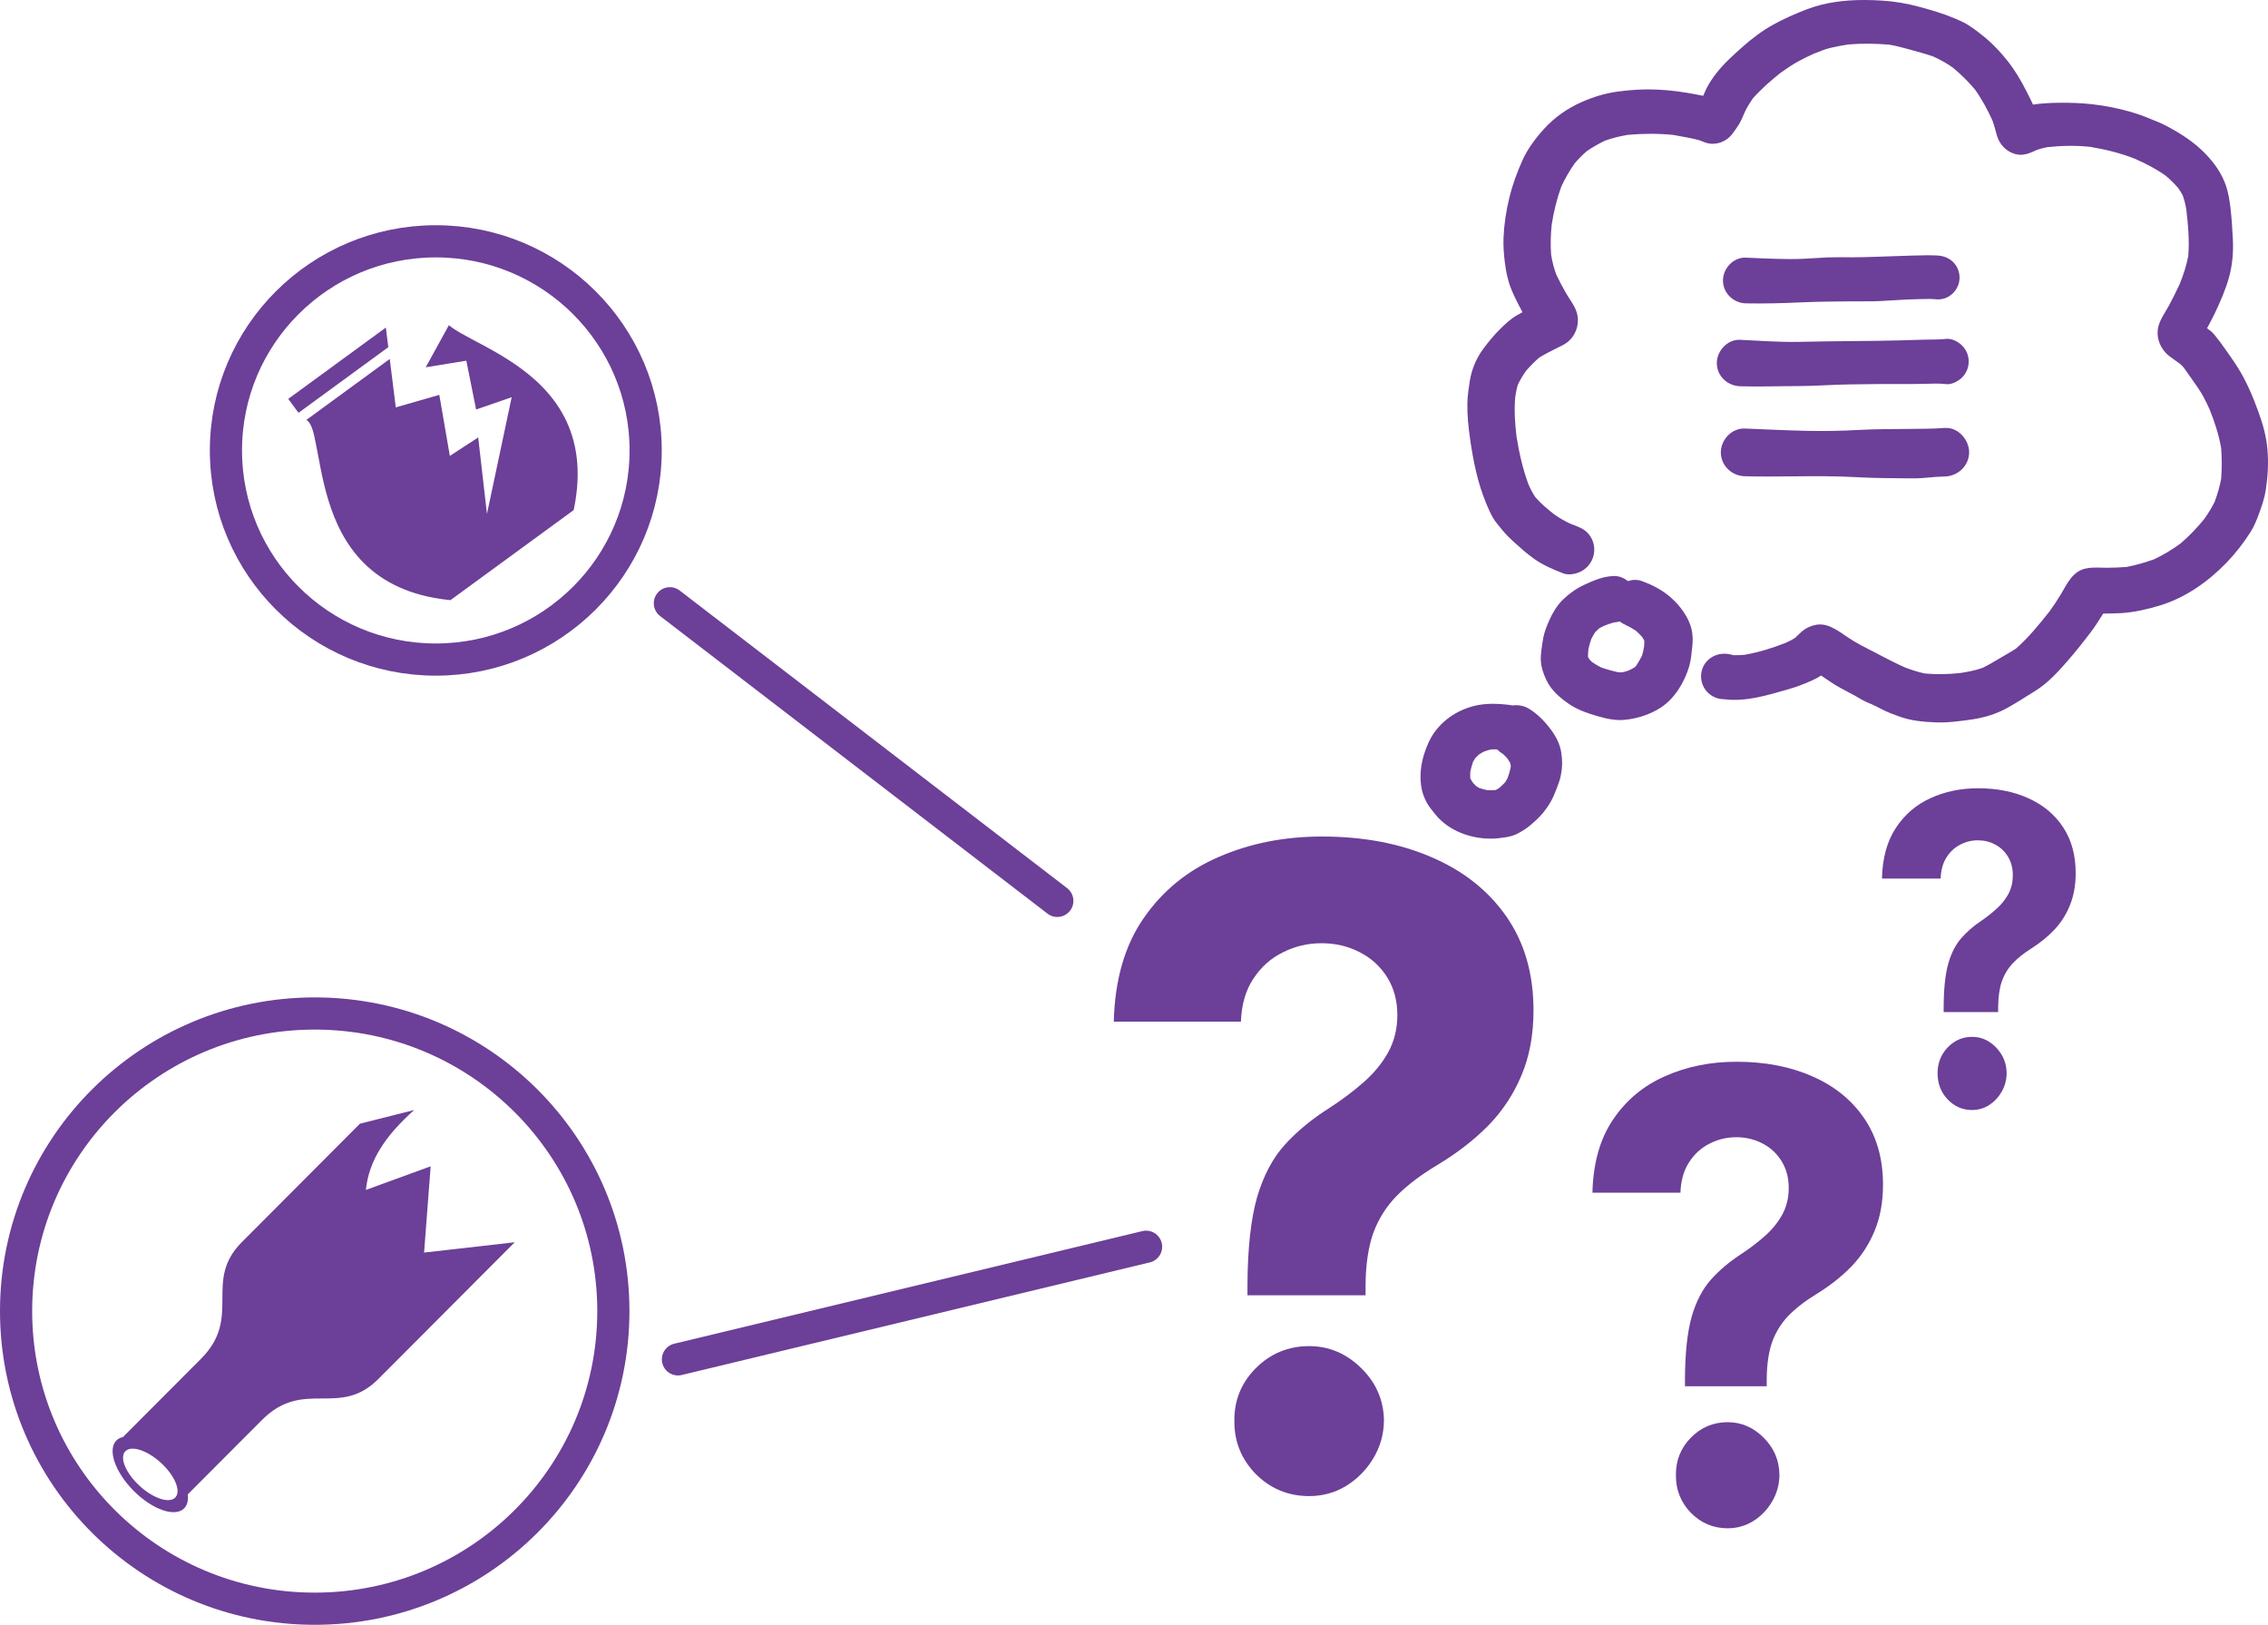 <svg width="141" height="101" viewBox="0 0 141 101" fill="none" xmlns="http://www.w3.org/2000/svg">
<path d="M10.37 90.622C9.206 89.456 7.804 88.972 7.237 89.539C6.671 90.107 7.154 91.515 8.317 92.68C9.48 93.845 10.883 94.33 11.449 93.762C12.016 93.195 11.533 91.788 10.37 90.622ZM10.905 93.077C10.543 93.475 9.55 93.16 8.688 92.372C7.826 91.584 7.419 90.622 7.782 90.223C8.145 89.825 9.138 90.14 10.001 90.928C10.863 91.716 11.269 92.678 10.906 93.077H10.905ZM10.105 91.029C10.071 90.995 10.035 90.962 10 90.929C10.036 90.962 10.072 90.996 10.105 91.029ZM10.765 91.857C10.743 91.821 10.722 91.785 10.699 91.749C10.722 91.785 10.743 91.821 10.765 91.857ZM10.131 91.053C10.164 91.087 10.198 91.121 10.231 91.155C10.199 91.121 10.165 91.087 10.131 91.053ZM10.928 92.188C10.9 92.12 10.867 92.049 10.83 91.978C10.867 92.049 10.9 92.12 10.928 92.188ZM11.037 92.695C11.037 92.666 11.036 92.636 11.034 92.606C11.036 92.636 11.038 92.666 11.037 92.695ZM10.998 92.402C10.982 92.336 10.96 92.269 10.932 92.198C10.959 92.268 10.982 92.336 10.998 92.402ZM10.437 91.389C10.408 91.354 10.379 91.318 10.348 91.284C10.378 91.318 10.408 91.353 10.437 91.389ZM26.365 77.863L26.774 72.499L22.748 73.967C22.928 72.134 23.974 70.583 25.75 69L22.377 69.85L15.036 77.211C12.597 79.656 15.097 81.857 12.494 84.466L7.662 89.311L7.673 89.322C8.359 89.195 9.44 89.691 10.37 90.622C11.122 91.377 11.589 92.231 11.673 92.894L16.287 88.268C18.89 85.658 21.085 88.165 23.523 85.72L32 77.221L26.365 77.862V77.863ZM9.999 90.928C9.969 90.9 9.937 90.873 9.906 90.846C9.937 90.873 9.968 90.9 9.999 90.928ZM9.877 90.822C9.855 90.803 9.833 90.784 9.811 90.766C9.833 90.784 9.855 90.803 9.877 90.822ZM8.578 90.096C8.557 90.091 8.535 90.086 8.514 90.082C8.535 90.086 8.556 90.091 8.578 90.096ZM9.779 90.74C9.756 90.722 9.733 90.704 9.71 90.687C9.733 90.705 9.756 90.722 9.779 90.74ZM8.668 90.121C8.646 90.114 8.625 90.108 8.603 90.103C8.624 90.109 8.646 90.115 8.668 90.121ZM9.057 90.275C9.033 90.264 9.011 90.253 8.988 90.242C9.011 90.252 9.034 90.263 9.057 90.275ZM9.27 90.389C9.206 90.352 9.143 90.318 9.081 90.287C9.143 90.319 9.206 90.353 9.27 90.389ZM8.96 90.23C8.936 90.22 8.913 90.21 8.891 90.2C8.913 90.21 8.937 90.22 8.96 90.23ZM9.366 90.447C9.342 90.432 9.319 90.418 9.295 90.403C9.319 90.417 9.342 90.431 9.366 90.447ZM9.466 90.511C9.442 90.496 9.419 90.481 9.395 90.465C9.419 90.48 9.442 90.495 9.466 90.511Z" fill="#6C3F98"/>
<ellipse cx="19.566" cy="81.5" rx="18.566" ry="18.5" stroke="#6C3F98" stroke-width="2"/>
<path d="M17.921 24.795L18.558 25.661L24.14 21.581L23.988 20.361L17.921 24.795ZM19.051 26.099C19.408 26.322 19.527 27.071 19.601 27.41C19.805 28.357 19.987 29.684 20.404 31.058C20.82 32.432 21.474 33.864 22.641 35.02C23.808 36.175 25.486 37.039 27.879 37.293L28.004 37.306L35.665 31.707L35.69 31.584C36.166 29.233 35.843 27.379 35.087 25.923C34.332 24.467 33.158 23.415 31.968 22.607C30.777 21.798 29.562 21.226 28.717 20.748C28.373 20.553 28.093 20.371 27.906 20.214L26.468 22.831L28.99 22.421L29.6 25.456L31.811 24.692L30.274 31.947L29.729 27.192L27.967 28.34L27.311 24.545L24.605 25.324L24.231 22.314L19.051 26.099Z" fill="#6C3F98"/>
<path d="M96.432 45.371C96.05 44.858 95.609 44.394 95.058 44.057C94.744 43.866 94.382 43.804 94.034 43.852C93.94 43.832 93.844 43.819 93.743 43.806C93.434 43.772 93.126 43.748 92.819 43.748C92.395 43.748 91.974 43.791 91.554 43.905C90.382 44.227 89.351 45.002 88.831 46.116C88.472 46.896 88.259 47.728 88.323 48.589C88.363 49.102 88.489 49.523 88.745 49.967C88.882 50.199 89.069 50.419 89.234 50.623C89.462 50.914 89.763 51.176 90.066 51.377C90.967 51.973 92.13 52.221 93.189 52.102C93.449 52.074 93.698 52.039 93.946 51.973C94.213 51.906 94.497 51.741 94.731 51.596C95.007 51.428 95.263 51.197 95.502 50.979C95.801 50.704 96.065 50.379 96.287 50.038C96.514 49.697 96.665 49.299 96.814 48.919C96.912 48.667 97.002 48.405 97.047 48.139C97.141 47.614 97.137 47.28 97.058 46.757C96.979 46.249 96.733 45.782 96.432 45.371ZM93.918 47.702C93.871 47.925 93.807 48.142 93.73 48.356C93.686 48.444 93.639 48.529 93.587 48.613C93.468 48.742 93.342 48.861 93.212 48.977C93.144 49.022 93.075 49.065 93.003 49.104C92.998 49.106 92.99 49.108 92.984 49.108C92.808 49.121 92.631 49.125 92.452 49.116C92.284 49.078 92.123 49.037 91.963 48.983C91.899 48.947 91.837 48.909 91.776 48.87C91.705 48.803 91.639 48.733 91.573 48.66C91.515 48.572 91.458 48.484 91.406 48.392C91.4 48.249 91.402 48.109 91.409 47.966C91.451 47.766 91.503 47.571 91.569 47.377C91.613 47.293 91.66 47.211 91.709 47.13C91.788 47.047 91.87 46.971 91.955 46.894C92.062 46.826 92.17 46.764 92.282 46.708C92.425 46.657 92.569 46.616 92.715 46.583C92.836 46.577 92.958 46.581 93.078 46.586C93.176 46.689 93.289 46.779 93.415 46.854C93.425 46.86 93.434 46.866 93.444 46.871C93.534 46.954 93.617 47.04 93.699 47.13C93.765 47.226 93.827 47.321 93.882 47.422C93.895 47.469 93.908 47.516 93.921 47.563C93.921 47.608 93.92 47.655 93.918 47.702ZM103.868 37.136C103.324 36.666 102.722 36.351 102.049 36.112C101.768 36.015 101.475 36.03 101.206 36.124C100.97 35.929 100.675 35.805 100.357 35.805C100.338 35.805 100.319 35.805 100.301 35.807C99.638 35.835 99.068 36.086 98.477 36.36C97.984 36.591 97.559 36.898 97.165 37.275C96.795 37.635 96.524 38.094 96.315 38.561C96.165 38.91 96.023 39.251 95.948 39.624C95.894 39.9 95.858 40.185 95.822 40.464C95.797 40.669 95.779 40.869 95.794 41.076C95.822 41.507 95.956 41.888 96.136 42.272C96.443 42.926 97.019 43.41 97.606 43.802C98.114 44.136 98.697 44.336 99.277 44.505C99.824 44.666 100.395 44.799 100.967 44.749C101.778 44.678 102.613 44.411 103.287 43.959C104.134 43.391 104.732 42.386 105.016 41.421C105.131 41.029 105.163 40.592 105.208 40.189C105.248 39.833 105.244 39.491 105.169 39.137C104.999 38.385 104.444 37.635 103.868 37.136ZM98.724 40.971C98.72 40.969 98.718 40.965 98.714 40.963C98.718 40.967 98.724 40.971 98.724 40.971ZM98.729 40.974C98.752 40.991 98.774 41.008 98.795 41.025C98.772 41.008 98.75 40.991 98.729 40.974ZM102.212 40.193C102.18 40.384 102.141 40.575 102.081 40.759C101.971 40.978 101.849 41.186 101.716 41.391C101.687 41.421 101.659 41.451 101.629 41.479C101.505 41.554 101.375 41.621 101.243 41.683C101.119 41.726 100.995 41.762 100.865 41.79C100.784 41.794 100.703 41.796 100.62 41.792C100.25 41.711 99.879 41.61 99.52 41.481C99.326 41.379 99.143 41.269 98.966 41.147C98.916 41.098 98.867 41.047 98.82 40.997C98.786 40.944 98.754 40.89 98.724 40.834C98.722 40.682 98.733 40.532 98.748 40.38C98.793 40.149 98.853 39.928 98.933 39.711C99.006 39.57 99.081 39.435 99.166 39.302C99.243 39.221 99.322 39.144 99.405 39.071C99.499 39.013 99.593 38.961 99.693 38.914C99.903 38.829 100.114 38.752 100.332 38.693C100.459 38.685 100.581 38.663 100.698 38.627C100.82 38.726 100.959 38.803 101.112 38.873C101.108 38.871 101.104 38.869 101.1 38.867C101.315 38.968 101.514 39.081 101.708 39.212C101.847 39.334 101.975 39.463 102.096 39.602C102.141 39.671 102.182 39.742 102.224 39.816C102.227 39.941 102.224 40.067 102.212 40.193ZM140.863 30.454C140.784 30.964 140.618 31.448 140.441 31.929C140.3 32.314 140.139 32.715 139.918 33.064C139.489 33.746 138.981 34.395 138.419 34.978C137.291 36.148 135.875 37.151 134.3 37.631C133.511 37.871 132.717 38.055 131.889 38.113C131.513 38.136 131.133 38.13 130.754 38.141C130.506 38.526 130.273 38.917 129.994 39.281C129.522 39.902 129.036 40.517 128.521 41.106C127.926 41.784 127.315 42.459 126.539 42.941C125.977 43.29 125.416 43.656 124.834 43.982C124.15 44.37 123.393 44.602 122.614 44.719C121.85 44.829 121.086 44.934 120.311 44.903C119.554 44.871 118.805 44.801 118.09 44.544C117.705 44.404 117.311 44.261 116.952 44.07C116.758 43.967 116.564 43.867 116.365 43.778C116.169 43.699 115.972 43.618 115.789 43.517C115.627 43.419 115.465 43.324 115.3 43.234C114.922 43.029 114.536 42.838 114.169 42.621C113.845 42.428 113.535 42.199 113.213 41.991C113.047 42.101 112.874 42.201 112.688 42.283C112.187 42.51 111.672 42.707 111.143 42.857C109.867 43.219 108.524 43.642 107.18 43.464C106.92 43.464 106.683 43.401 106.459 43.271C106.247 43.146 106.074 42.977 105.948 42.761C105.756 42.435 105.703 42.036 105.803 41.67C106.015 40.901 106.8 40.504 107.558 40.676C107.634 40.695 107.709 40.712 107.784 40.727C108.012 40.736 108.238 40.721 108.465 40.703C109.329 40.551 110.18 40.29 110.994 39.968C111.207 39.874 111.414 39.771 111.608 39.643C111.702 39.559 111.792 39.469 111.883 39.379C112.332 38.927 113.004 38.683 113.631 38.897C114.21 39.101 114.69 39.517 115.209 39.831C115.812 40.196 116.449 40.485 117.065 40.819C117.509 41.053 117.968 41.284 118.429 41.488C118.841 41.646 119.261 41.784 119.694 41.869C120.418 41.929 121.146 41.917 121.869 41.835C122.343 41.764 122.81 41.674 123.259 41.513C123.591 41.353 123.905 41.171 124.219 40.98C124.59 40.753 124.974 40.553 125.333 40.316C126.106 39.641 126.769 38.822 127.409 38.016C127.661 37.669 127.898 37.314 128.12 36.947C128.498 36.311 128.833 35.539 129.633 35.346C129.968 35.267 130.31 35.278 130.653 35.288C130.779 35.291 130.909 35.295 131.038 35.291C131.424 35.288 131.81 35.276 132.194 35.244C132.783 35.136 133.349 34.967 133.914 34.768C134.499 34.494 135.043 34.163 135.566 33.782C136.108 33.313 136.59 32.812 137.039 32.259C137.284 31.911 137.504 31.56 137.69 31.179C137.858 30.711 138.001 30.246 138.089 29.756C138.136 29.126 138.136 28.494 138.089 27.864C137.948 27.038 137.687 26.242 137.374 25.462C137.164 24.996 136.94 24.529 136.644 24.107C136.356 23.689 136.065 23.271 135.767 22.858C135.696 22.776 135.622 22.697 135.541 22.624C135.395 22.519 135.244 22.416 135.099 22.309C134.945 22.191 134.749 22.065 134.616 21.909C134.222 21.454 134.036 20.882 134.187 20.284C134.309 19.817 134.627 19.397 134.853 18.973C135.086 18.536 135.308 18.094 135.517 17.642C135.743 17.078 135.927 16.513 136.042 15.919C136.123 14.961 136.033 13.982 135.922 13.027C135.871 12.727 135.803 12.439 135.701 12.152C135.617 11.991 135.523 11.839 135.419 11.691C135.182 11.417 134.928 11.166 134.653 10.931C134.049 10.5 133.4 10.166 132.721 9.868C131.821 9.512 130.897 9.289 129.949 9.129C129.063 9.034 128.173 9.051 127.286 9.146C127.055 9.188 126.84 9.244 126.62 9.322C126.191 9.525 125.764 9.718 125.271 9.572C124.712 9.407 124.317 8.983 124.149 8.43C124.057 8.117 123.988 7.813 123.877 7.509C123.566 6.825 123.22 6.174 122.781 5.563C122.362 5.066 121.908 4.618 121.406 4.202C121.022 3.928 120.621 3.711 120.196 3.514C119.718 3.347 119.231 3.221 118.745 3.084C118.311 2.964 117.889 2.85 117.451 2.775C116.596 2.704 115.755 2.692 114.901 2.764C114.555 2.818 114.212 2.882 113.872 2.959C113.506 3.039 113.153 3.182 112.808 3.319C112.453 3.478 112.101 3.645 111.76 3.834C111.393 4.043 111.049 4.279 110.706 4.519C110.085 5.012 109.495 5.529 108.97 6.122C108.827 6.326 108.695 6.536 108.574 6.759C108.413 7.065 108.307 7.399 108.128 7.701C107.987 7.931 107.837 8.145 107.671 8.357C107.387 8.713 106.958 8.927 106.501 8.938C106.215 8.946 105.981 8.857 105.742 8.751C105.466 8.657 105.174 8.606 104.89 8.546C104.598 8.488 104.305 8.434 104.011 8.385C103.072 8.293 102.133 8.297 101.204 8.383C100.714 8.464 100.24 8.578 99.772 8.747C99.386 8.938 99.017 9.144 98.662 9.386C98.387 9.617 98.146 9.868 97.911 10.136C97.583 10.601 97.307 11.079 97.066 11.595C96.787 12.36 96.599 13.138 96.471 13.943C96.403 14.576 96.385 15.197 96.432 15.836C96.501 16.262 96.603 16.669 96.755 17.076C96.942 17.464 97.141 17.846 97.356 18.218C97.583 18.617 97.864 18.939 98.012 19.384C98.217 20.001 98.048 20.691 97.583 21.15C97.389 21.343 97.173 21.452 96.934 21.566C96.516 21.771 96.093 21.986 95.692 22.228C95.399 22.483 95.129 22.759 94.872 23.051C94.685 23.316 94.522 23.589 94.377 23.88C94.294 24.131 94.247 24.388 94.204 24.649C94.127 25.491 94.181 26.317 94.283 27.152C94.445 28.161 94.668 29.136 95.019 30.098C95.143 30.379 95.28 30.651 95.451 30.907C95.797 31.303 96.189 31.631 96.601 31.957C96.913 32.179 97.231 32.368 97.581 32.533C97.717 32.587 97.852 32.642 97.99 32.696C98.379 32.843 98.688 33.026 98.904 33.396C99.113 33.748 99.171 34.178 99.059 34.573C98.955 34.954 98.699 35.288 98.357 35.484C98.037 35.672 97.534 35.782 97.175 35.638C96.528 35.383 95.901 35.121 95.335 34.708C94.902 34.399 94.507 34.044 94.113 33.688C93.869 33.465 93.633 33.236 93.425 32.981C93.216 32.722 92.981 32.468 92.815 32.181C92.649 31.894 92.52 31.596 92.394 31.29C91.865 30.015 91.594 28.672 91.398 27.311C91.291 26.565 91.21 25.811 91.225 25.054C91.236 24.606 91.304 24.156 91.37 23.715C91.477 23.001 91.771 22.286 92.202 21.701C92.525 21.262 92.864 20.85 93.25 20.466C93.568 20.149 93.927 19.811 94.317 19.594C94.426 19.532 94.539 19.47 94.65 19.408C94.411 18.941 94.159 18.486 93.963 17.996C93.739 17.454 93.632 16.901 93.556 16.32C93.492 15.799 93.451 15.287 93.474 14.762C93.507 13.952 93.633 13.116 93.826 12.328C94.019 11.511 94.302 10.746 94.644 9.977C94.968 9.255 95.459 8.599 95.988 8.016C96.639 7.296 97.45 6.731 98.34 6.339C99.068 6.021 99.792 5.798 100.581 5.691C101.396 5.58 102.199 5.533 103.016 5.569C103.816 5.601 104.602 5.709 105.387 5.859C105.552 5.891 105.72 5.923 105.885 5.955C105.897 5.933 105.906 5.912 105.916 5.889C105.987 5.728 106.057 5.556 106.143 5.398C106.305 5.104 106.486 4.834 106.691 4.566C107.178 3.938 107.765 3.42 108.356 2.893C108.923 2.391 109.549 1.916 110.212 1.547C110.897 1.166 111.61 0.857 112.342 0.574C113.465 0.144 114.683 0 115.891 0C116.256 0 116.621 0.013 116.98 0.036C117.776 0.083 118.563 0.216 119.33 0.427C120.062 0.628 120.779 0.829 121.481 1.127C121.788 1.256 122.108 1.386 122.386 1.571C122.74 1.802 123.075 2.053 123.399 2.321C123.922 2.756 124.375 3.244 124.801 3.778C125.286 4.389 125.668 5.042 126.018 5.741C126.146 5.994 126.274 6.246 126.393 6.504C126.609 6.469 126.825 6.442 127.042 6.428C127.356 6.407 127.668 6.388 127.983 6.388C128.675 6.381 129.362 6.399 130.054 6.478C130.865 6.568 131.669 6.726 132.454 6.952C132.796 7.05 133.142 7.164 133.47 7.301C133.88 7.47 134.301 7.624 134.691 7.832C135.558 8.287 136.396 8.824 137.083 9.531C137.662 10.123 138.134 10.783 138.398 11.576C138.543 12.015 138.607 12.452 138.665 12.908C138.744 13.568 138.784 14.233 138.816 14.897C138.855 15.682 138.787 16.47 138.579 17.231C138.362 18.017 138.027 18.774 137.677 19.508C137.532 19.811 137.369 20.108 137.211 20.404C137.374 20.52 137.534 20.644 137.66 20.797C137.909 21.099 138.14 21.409 138.362 21.731C138.618 22.097 138.882 22.461 139.119 22.841C139.662 23.706 140.063 24.658 140.411 25.62C140.688 26.378 140.895 27.131 140.966 27.936C141.038 28.772 140.991 29.619 140.863 30.454ZM107.116 17.434C107.116 16.684 107.765 15.982 108.539 16.016C109.732 16.063 110.925 16.138 112.116 16.087C112.62 16.065 113.121 16.02 113.625 16.001C114.133 15.982 114.641 15.99 115.149 15.994C116.147 15.994 117.146 15.936 118.147 15.911C118.694 15.896 119.253 15.868 119.808 15.868C120.025 15.868 120.239 15.872 120.452 15.883C120.941 15.908 121.381 16.127 121.637 16.562C121.822 16.879 121.873 17.261 121.775 17.617C121.681 17.959 121.451 18.257 121.144 18.433C120.836 18.615 120.529 18.636 120.194 18.591C119.876 18.572 119.552 18.593 119.238 18.596C118.813 18.6 118.391 18.628 117.97 18.651C117.458 18.675 116.946 18.722 116.434 18.729C115.951 18.733 115.473 18.729 114.989 18.733C113.992 18.744 112.993 18.748 111.995 18.795C110.842 18.849 109.69 18.878 108.537 18.857C107.763 18.838 107.116 18.218 107.116 17.434ZM106.734 22.567C106.734 21.81 107.396 21.084 108.187 21.124C109.361 21.178 110.533 21.268 111.708 21.253C112.799 21.238 113.888 21.206 114.98 21.203C116.028 21.199 117.076 21.184 118.122 21.159C118.651 21.148 119.182 21.12 119.711 21.113C120.136 21.105 120.561 21.113 120.983 21.066C121.011 21.062 121.039 21.06 121.069 21.06C121.398 21.06 121.762 21.257 121.98 21.478C122.243 21.741 122.394 22.099 122.394 22.472C122.394 22.841 122.243 23.205 121.98 23.466C121.743 23.702 121.327 23.921 120.983 23.878C120.538 23.82 120.089 23.854 119.643 23.859C119.138 23.871 118.63 23.878 118.122 23.874C117.078 23.863 116.028 23.882 114.98 23.895C113.888 23.91 112.799 24.002 111.708 24C110.533 24 109.361 24.047 108.187 24.011C107.396 23.989 106.734 23.376 106.734 22.567ZM121.005 26.601C121.782 26.601 122.42 27.371 122.42 28.112C122.42 28.948 121.728 29.599 120.907 29.619C120.518 29.627 120.128 29.659 119.742 29.698C119.342 29.738 118.95 29.738 118.546 29.734C117.537 29.719 116.521 29.726 115.516 29.666C114.133 29.584 112.748 29.599 111.361 29.612C110.4 29.619 109.434 29.631 108.471 29.604C107.66 29.582 106.983 28.944 106.983 28.121C106.983 27.336 107.66 26.606 108.471 26.638C109.751 26.689 111.026 26.753 112.304 26.782C113.407 26.805 114.494 26.786 115.597 26.724C116.594 26.67 117.605 26.674 118.606 26.663C119.37 26.651 120.141 26.663 120.905 26.601C120.941 26.602 120.973 26.601 121.005 26.601Z" fill="#6C3F98"/>
<path d="M77.554 80.517V79.853C77.567 77.578 77.767 75.764 78.154 74.412C78.555 73.059 79.136 71.967 79.898 71.135C80.66 70.302 81.577 69.548 82.649 68.872C83.449 68.352 84.166 67.812 84.799 67.253C85.432 66.694 85.935 66.076 86.31 65.4C86.684 64.711 86.872 63.944 86.872 63.099C86.872 62.201 86.659 61.414 86.232 60.738C85.806 60.062 85.231 59.542 84.508 59.178C83.798 58.814 83.01 58.632 82.145 58.632C81.306 58.632 80.511 58.82 79.762 59.197C79.013 59.562 78.4 60.108 77.922 60.836C77.444 61.551 77.186 62.442 77.147 63.508H69.244C69.308 60.907 69.928 58.762 71.103 57.071C72.278 55.368 73.835 54.1 75.772 53.268C77.709 52.423 79.846 52 82.184 52C84.754 52 87.027 52.429 89.002 53.287C90.978 54.133 92.528 55.361 93.652 56.974C94.775 58.586 95.337 60.53 95.337 62.806C95.337 64.327 95.085 65.68 94.581 66.863C94.091 68.033 93.4 69.074 92.509 69.984C91.618 70.881 90.565 71.694 89.351 72.422C88.331 73.033 87.492 73.67 86.833 74.334C86.187 74.997 85.703 75.764 85.38 76.635C85.07 77.506 84.909 78.579 84.896 79.853V80.517H77.554ZM81.389 93C80.098 93 78.994 92.545 78.077 91.635C77.173 90.711 76.728 89.606 76.74 88.319C76.728 87.044 77.173 85.952 78.077 85.042C78.994 84.132 80.098 83.677 81.389 83.677C82.616 83.677 83.695 84.132 84.624 85.042C85.554 85.952 86.026 87.044 86.039 88.319C86.026 89.177 85.8 89.964 85.361 90.679C84.934 91.381 84.373 91.947 83.675 92.376C82.978 92.792 82.216 93 81.389 93Z" fill="#6C3F98"/>
<path d="M104.753 86.17V85.701C104.762 84.092 104.901 82.809 105.169 81.852C105.446 80.895 105.849 80.123 106.376 79.534C106.904 78.946 107.538 78.412 108.28 77.934C108.835 77.566 109.331 77.184 109.769 76.789C110.207 76.393 110.556 75.956 110.815 75.478C111.074 74.991 111.204 74.448 111.204 73.85C111.204 73.216 111.056 72.659 110.761 72.181C110.466 71.703 110.069 71.335 109.568 71.077C109.076 70.82 108.531 70.691 107.932 70.691C107.351 70.691 106.801 70.824 106.282 71.091C105.764 71.348 105.339 71.735 105.008 72.25C104.677 72.756 104.498 73.386 104.472 74.14H99C99.045 72.3 99.474 70.783 100.287 69.587C101.101 68.382 102.178 67.485 103.519 66.897C104.861 66.299 106.34 66 107.959 66C109.738 66 111.311 66.303 112.679 66.911C114.047 67.508 115.12 68.378 115.898 69.518C116.676 70.659 117.065 72.034 117.065 73.643C117.065 74.719 116.89 75.676 116.542 76.513C116.202 77.341 115.723 78.076 115.107 78.72C114.49 79.355 113.761 79.93 112.921 80.445C112.214 80.877 111.633 81.328 111.177 81.797C110.73 82.266 110.395 82.809 110.171 83.425C109.957 84.041 109.845 84.8 109.836 85.701V86.17H104.753ZM107.409 95C106.515 95 105.75 94.678 105.115 94.034C104.49 93.381 104.181 92.599 104.19 91.689C104.181 90.787 104.49 90.015 105.115 89.371C105.75 88.727 106.515 88.405 107.409 88.405C108.258 88.405 109.005 88.727 109.648 89.371C110.292 90.015 110.618 90.787 110.627 91.689C110.618 92.296 110.462 92.852 110.158 93.358C109.863 93.855 109.474 94.255 108.991 94.558C108.508 94.853 107.981 95 107.409 95Z" fill="#6C3F98"/>
<path d="M120.836 62.911V62.587C120.841 61.477 120.934 60.592 121.113 59.932C121.297 59.273 121.566 58.74 121.917 58.334C122.269 57.928 122.692 57.56 123.187 57.23C123.556 56.977 123.887 56.713 124.179 56.441C124.471 56.168 124.704 55.867 124.877 55.537C125.05 55.2 125.136 54.826 125.136 54.414C125.136 53.976 125.038 53.593 124.841 53.263C124.644 52.933 124.379 52.679 124.045 52.501C123.717 52.324 123.354 52.235 122.954 52.235C122.567 52.235 122.2 52.327 121.855 52.511C121.509 52.689 121.226 52.955 121.005 53.31C120.785 53.659 120.666 54.094 120.648 54.614H117C117.03 53.345 117.316 52.298 117.858 51.474C118.401 50.643 119.119 50.024 120.013 49.618C120.907 49.206 121.894 49 122.972 49C124.158 49 125.208 49.209 126.119 49.628C127.031 50.04 127.747 50.64 128.265 51.426C128.784 52.213 129.043 53.161 129.043 54.271C129.043 55.013 128.927 55.673 128.694 56.25C128.468 56.821 128.149 57.329 127.738 57.773C127.326 58.21 126.841 58.607 126.28 58.962C125.81 59.26 125.422 59.571 125.118 59.894C124.82 60.218 124.597 60.592 124.448 61.017C124.305 61.442 124.23 61.965 124.224 62.587V62.911H120.836ZM122.606 69C122.01 69 121.5 68.778 121.077 68.334C120.66 67.884 120.454 67.344 120.46 66.716C120.454 66.095 120.66 65.562 121.077 65.118C121.5 64.674 122.01 64.452 122.606 64.452C123.172 64.452 123.67 64.674 124.099 65.118C124.528 65.562 124.746 66.095 124.752 66.716C124.746 67.135 124.641 67.519 124.439 67.868C124.242 68.21 123.983 68.486 123.661 68.695C123.339 68.898 122.987 69 122.606 69Z" fill="#6C3F98"/>
<ellipse cx="27.093" cy="28" rx="13.047" ry="13" stroke="#6C3F98" stroke-width="2"/>
<path d="M41.645 37.5L65.732 56" stroke="#6C3F98" stroke-width="2" stroke-linecap="round" stroke-linejoin="round"/>
<path d="M42.147 84.5L71.251 77.5" stroke="#6C3F98" stroke-width="2" stroke-linecap="round" stroke-linejoin="round"/>
</svg>
